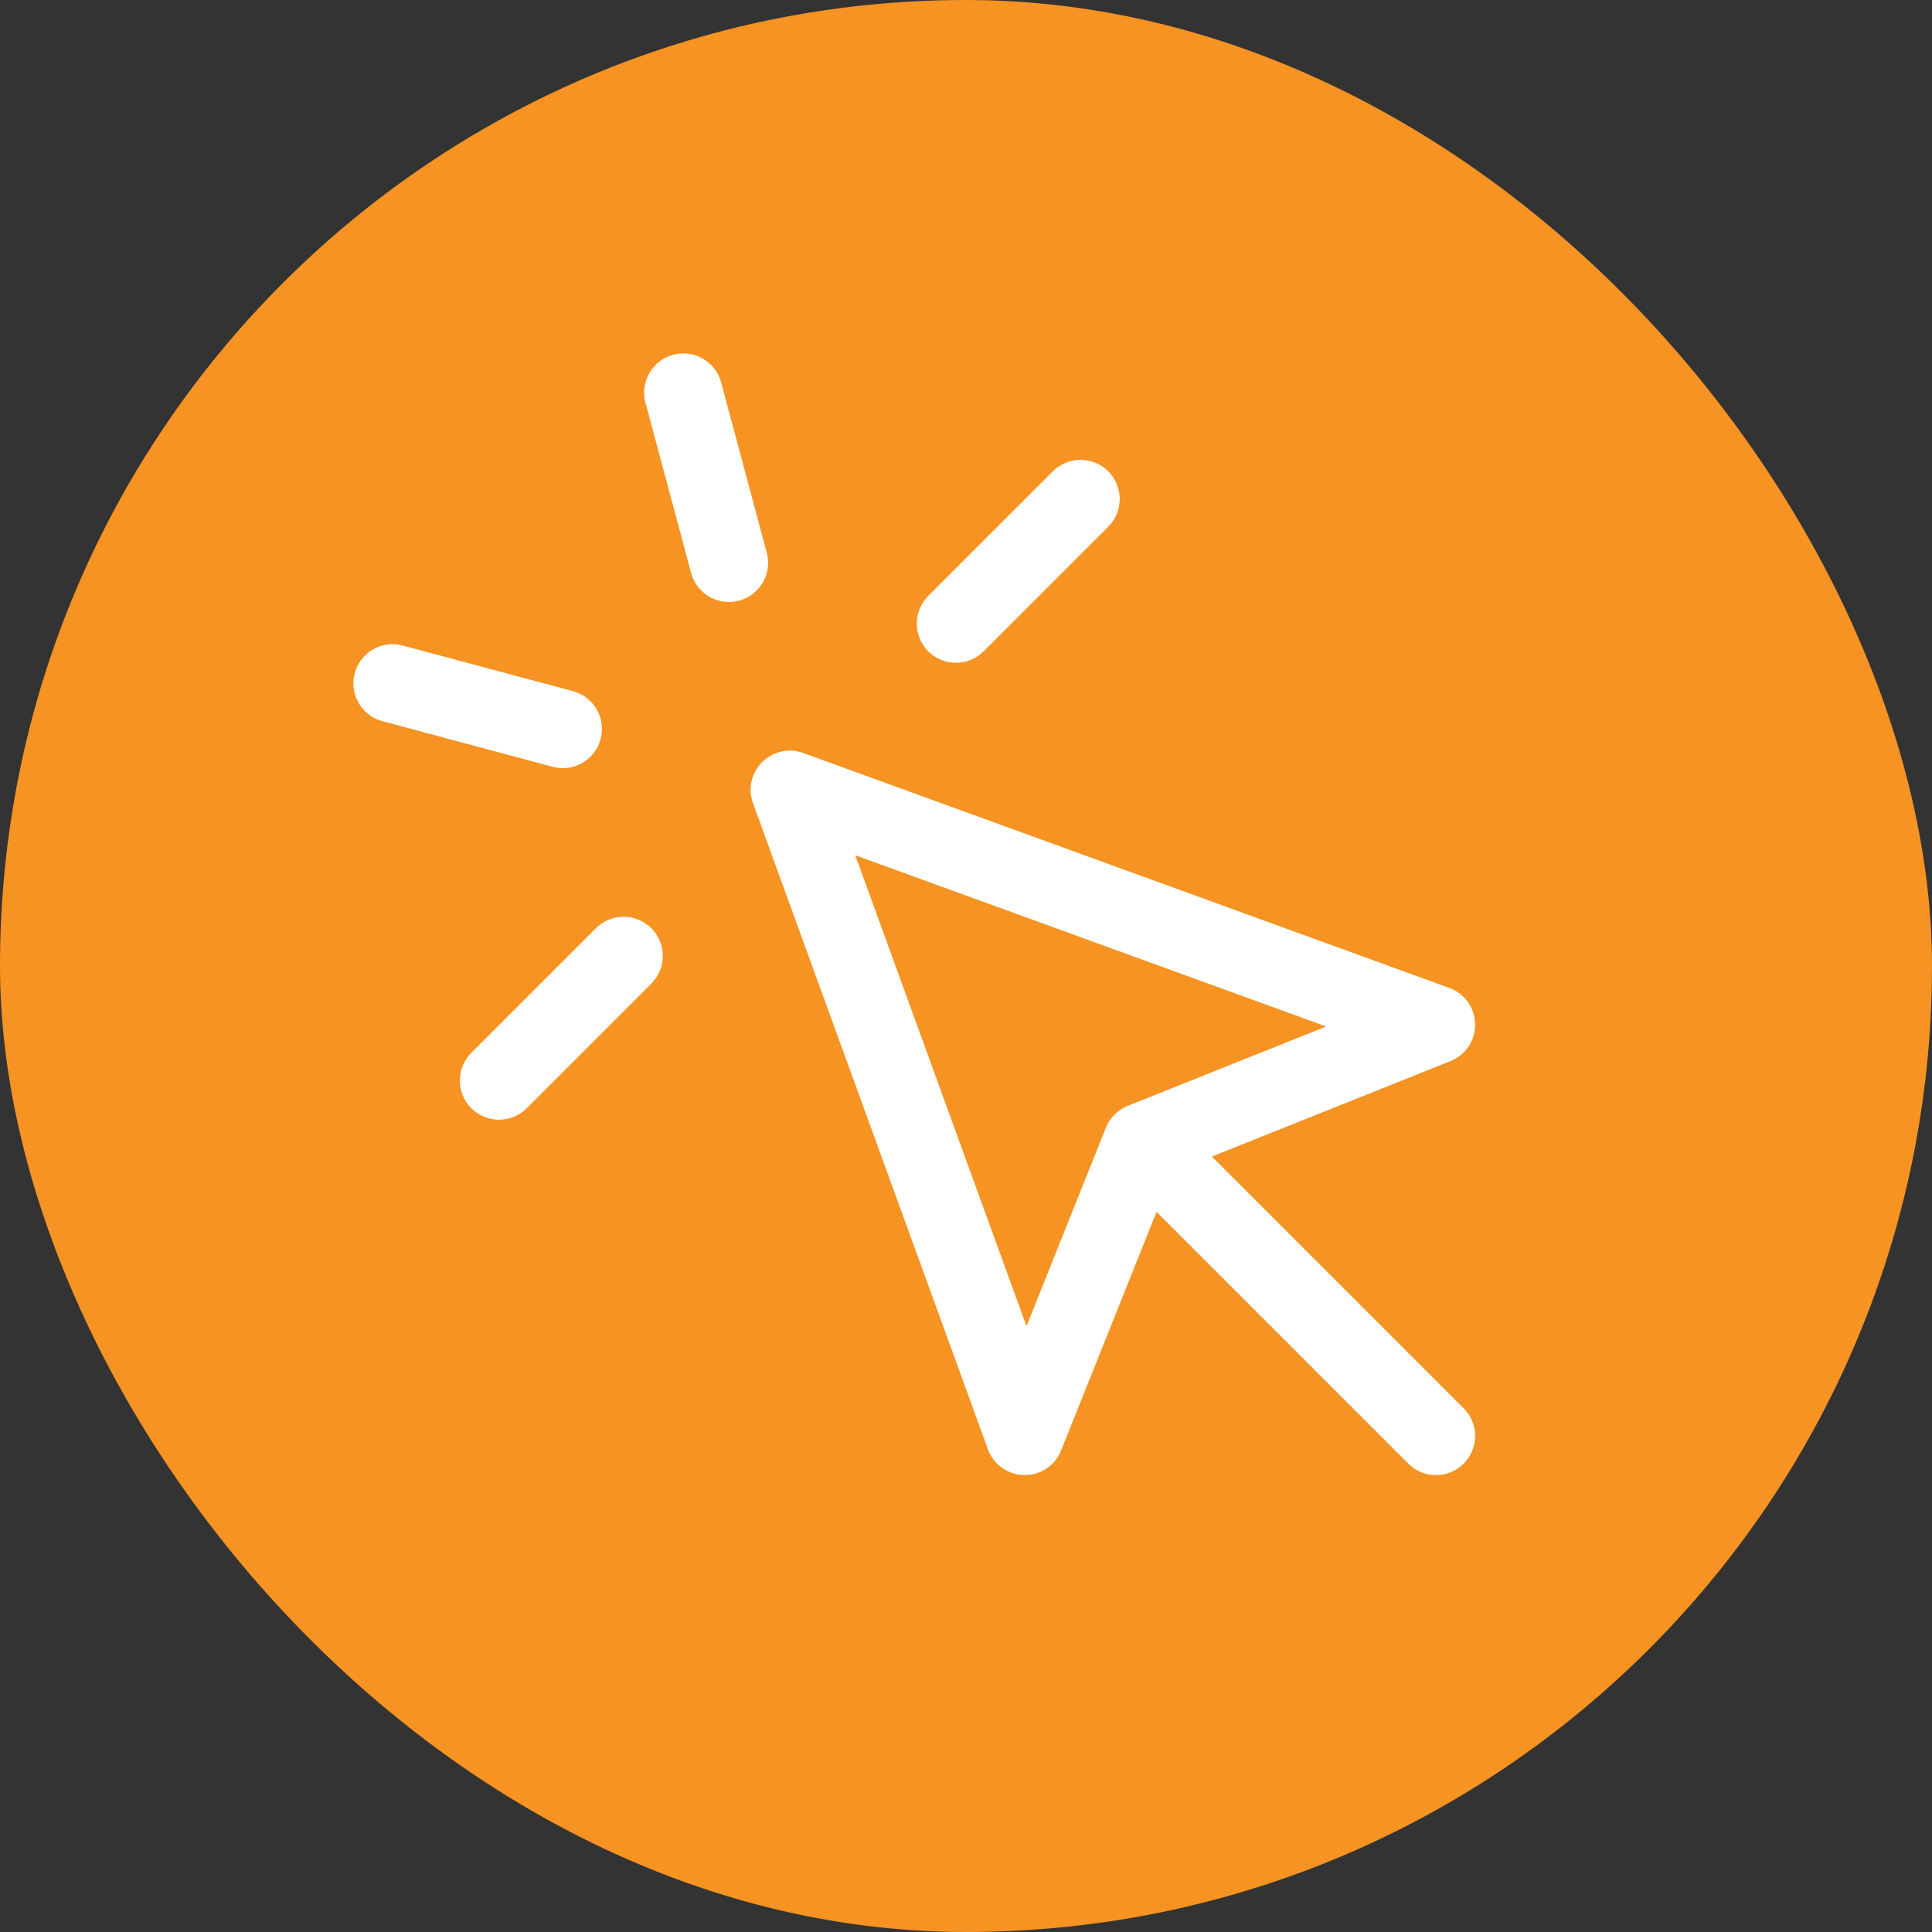 <svg width="74" height="74" viewBox="0 0 74 74" fill="none" xmlns="http://www.w3.org/2000/svg">
<rect x="0" y="0" width="74" height="74" fill="#333333" stroke="none"/>
<rect width="74" height="74" rx="37" fill="#F69322"/>
<path d="M43.75 43.75L39.25 55L30.25 30.25L55 39.25L43.75 43.75ZM43.75 43.75L55 55M26.173 15.037L27.92 21.557M21.556 27.921L15.036 26.174M41.387 19.113L36.614 23.886M23.886 36.614L19.113 41.387" stroke="white" stroke-width="3" stroke-linecap="round" stroke-linejoin="round"/>
</svg>
